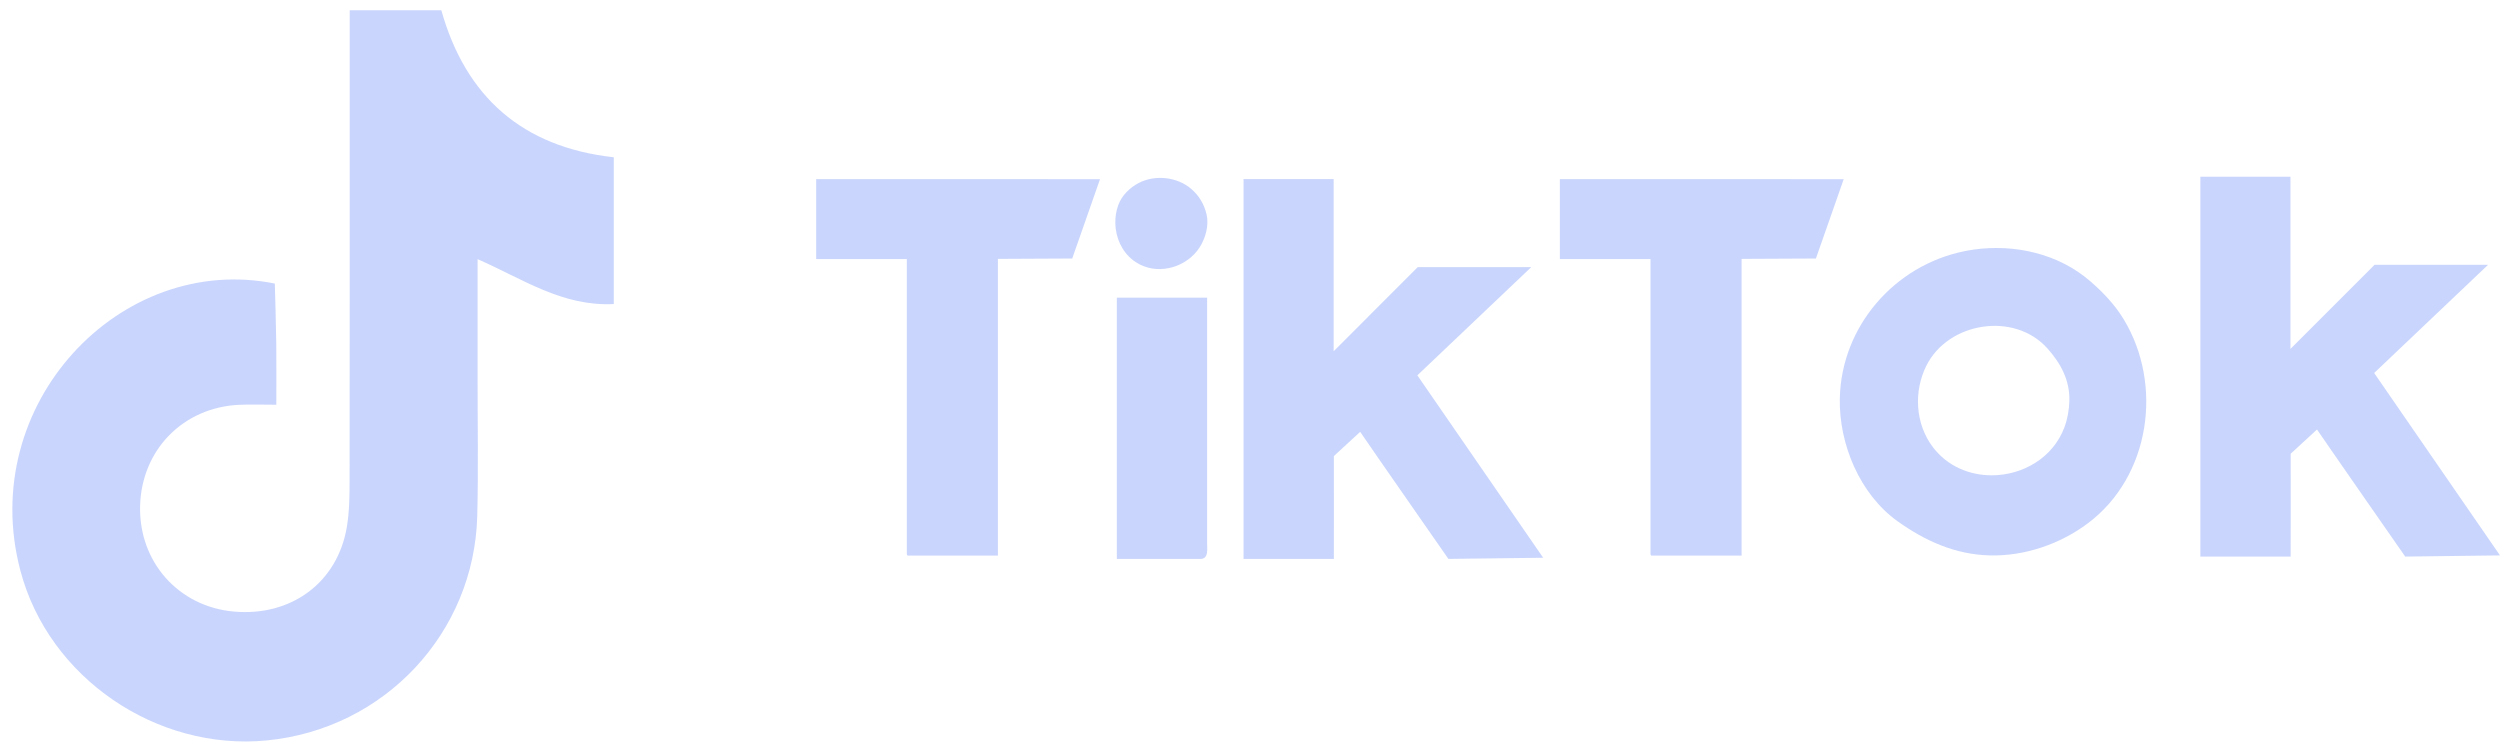 <svg width="143" height="43" viewBox="0 0 143 43" fill="none" xmlns="http://www.w3.org/2000/svg">
<g clip-path="url(#clip0_12794_1428)">
<path d="M81.093 15.28H87.587L81.072 21.469L88.269 31.903L82.848 31.969C82.848 31.969 78.382 25.559 77.802 24.701L76.297 26.087C76.297 27.683 76.305 31.788 76.296 31.971C76.296 31.971 72.685 31.971 71.131 31.971V10.244H76.285V20.09C77.922 18.453 79.542 16.833 81.094 15.28H81.093Z" fill="#C9D5FC"/>
<path d="M135.822 15.147H142.317L135.802 21.335L142.999 31.769L137.578 31.836C137.578 31.836 133.112 25.425 132.532 24.567L131.027 25.953C131.027 27.549 131.035 31.654 131.025 31.837C131.025 31.837 127.415 31.837 125.861 31.837V10.11H131.014V19.956C132.652 18.319 134.272 16.699 135.824 15.147H135.822Z" fill="#C9D5FC"/>
<path d="M112.877 14.278C115.228 13.941 117.751 14.511 119.56 16.084C120.288 16.718 120.959 17.413 121.476 18.264C123.736 21.994 123.01 27.242 119.432 29.928C117.844 31.122 115.806 31.82 113.816 31.769C111.846 31.72 110.122 30.945 108.543 29.817C106.374 28.266 105.177 25.381 105.238 22.768C105.334 18.667 108.359 15.184 112.353 14.371C112.527 14.335 112.703 14.305 112.88 14.28L112.877 14.278ZM113.942 27.188C115.675 27.182 117.417 26.212 118.08 24.454C118.263 23.97 118.351 23.456 118.367 22.941C118.405 21.756 117.869 20.774 117.108 19.925C115.222 17.816 111.441 18.41 110.188 20.918C109.451 22.396 109.553 24.246 110.56 25.576C111.397 26.679 112.667 27.193 113.94 27.188H113.942Z" fill="#C9D5FC"/>
<path d="M46.685 14.82V10.245C52.024 10.245 57.582 10.249 62.921 10.249L61.331 14.787L57.08 14.808V31.78H51.922C51.937 31.794 51.915 31.78 51.9 31.76C51.885 31.741 51.871 31.716 51.871 31.694C51.871 26.077 51.871 20.462 51.871 14.817H46.686L46.685 14.82Z" fill="#C9D5FC"/>
<path d="M89.224 14.82V10.245C94.563 10.245 100.121 10.249 105.46 10.249L103.87 14.787L99.619 14.808V31.78H94.461C94.476 31.794 94.454 31.78 94.439 31.76C94.424 31.741 94.41 31.716 94.41 31.694C94.41 26.077 94.41 20.462 94.41 14.817H89.225L89.224 14.82Z" fill="#C9D5FC"/>
<path d="M69.047 17.025V31.055C69.047 31.24 69.066 31.426 69.042 31.605C69.013 31.825 68.897 31.98 68.642 31.971C68.537 31.968 68.433 31.971 68.327 31.971H63.883V17.027H69.046L69.047 17.025Z" fill="#C9D5FC"/>
<path d="M63.796 12.775C63.788 12.414 63.846 12.053 63.972 11.713C64.171 11.177 64.623 10.737 65.121 10.474C66.064 9.976 67.335 10.112 68.142 10.808C68.593 11.197 68.883 11.692 69.017 12.271C69.159 12.887 68.959 13.613 68.626 14.138C67.923 15.246 66.383 15.738 65.192 15.124C65.064 15.058 64.942 14.981 64.826 14.895C64.166 14.393 63.813 13.588 63.796 12.773V12.775Z" fill="#C9D5FC"/>
<path d="M20 0.587H25.243C26.638 5.543 29.888 8.419 35.109 8.996V17.391C32.176 17.54 29.924 15.967 27.317 14.822C27.317 17.156 27.317 19.31 27.317 21.464C27.316 24.15 27.368 26.835 27.298 29.519C27.125 36.194 22.011 41.696 15.257 42.353C8.977 42.964 2.792 38.791 1.167 32.642C-1.35 23.12 6.892 14.436 15.719 16.22C15.747 17.315 15.788 18.476 15.802 19.639C15.816 20.744 15.805 21.849 15.805 23.151C14.972 23.151 14.322 23.125 13.678 23.155C10.474 23.305 8.099 25.733 8.014 28.931C7.927 32.125 10.2 34.694 13.366 34.981C16.647 35.279 19.297 33.331 19.837 30.159C19.985 29.284 19.996 28.378 19.997 27.486C20.008 19.357 20.004 11.227 20.004 3.099C20.004 2.303 20.004 1.507 20.004 0.585L20 0.587Z" fill="#C9D5FC"/>
</g>
<defs>
<clipPath id="clip0_12794_1428">
<rect width="142.295" height="41.826" fill="white" transform="translate(0.705 0.587)"/>
</clipPath>
</defs>
</svg>
